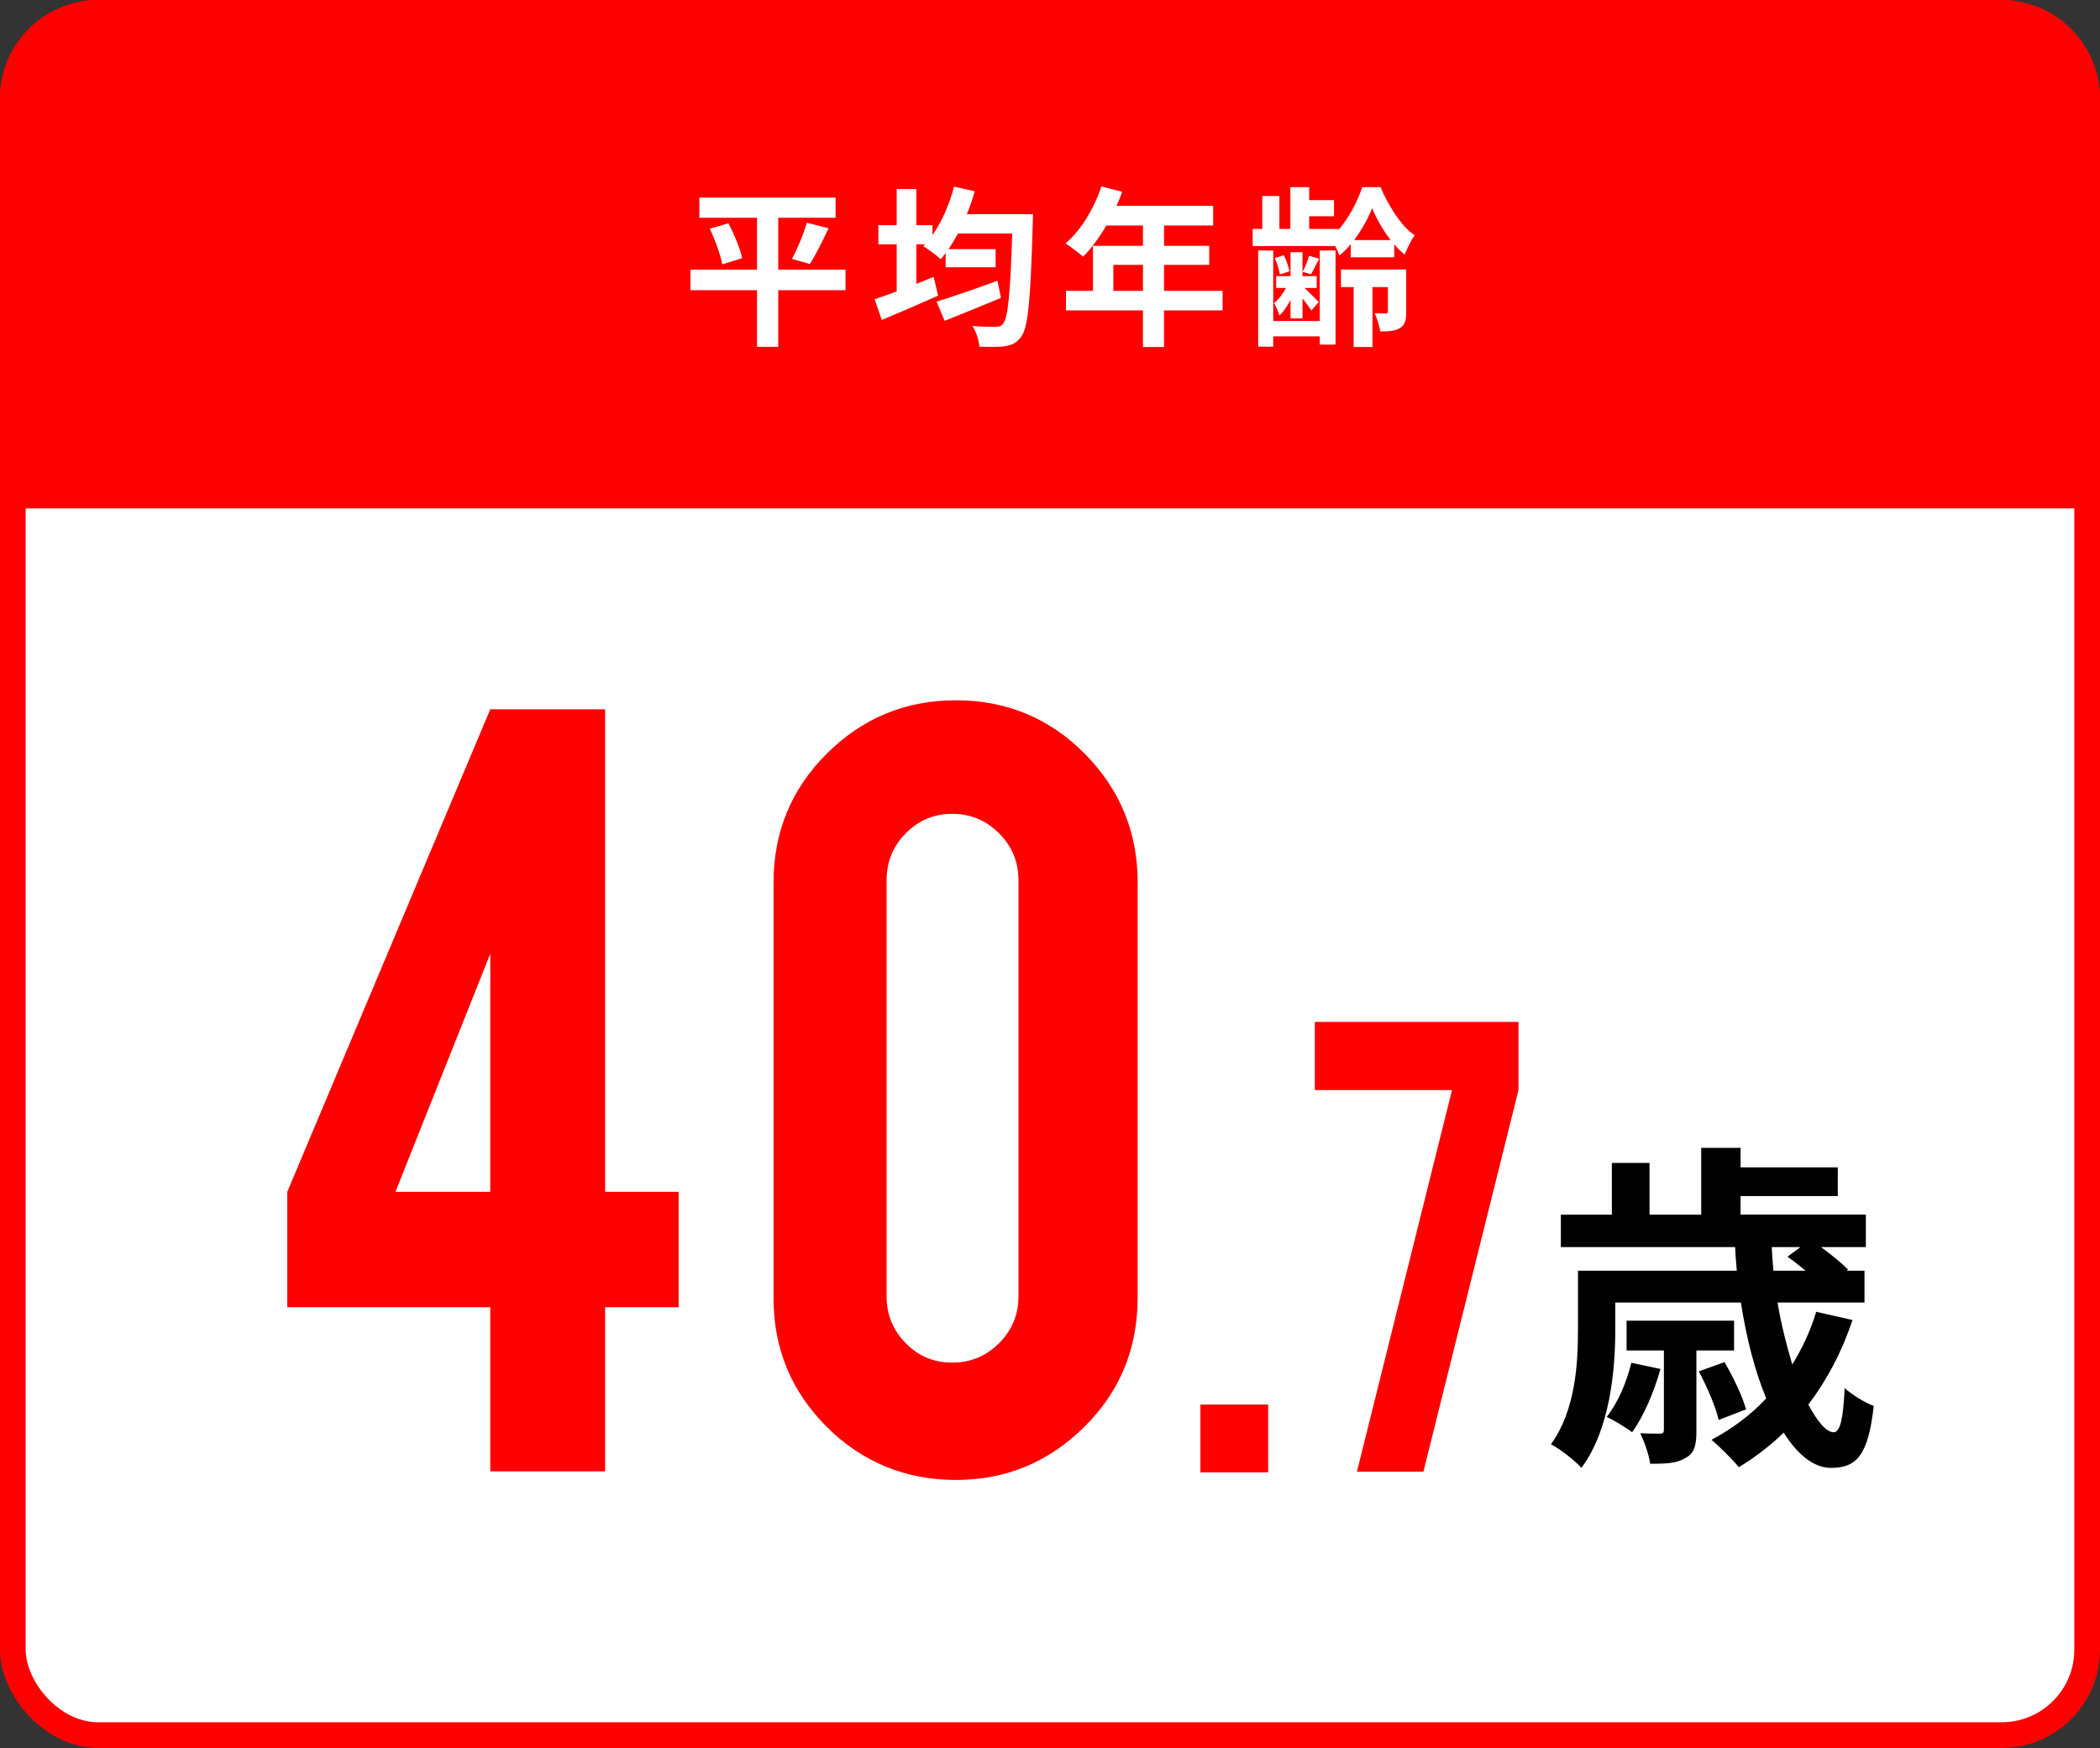 <?xml version="1.0" encoding="UTF-8"?>
<svg id="_レイヤー_2" data-name="レイヤー 2" xmlns="http://www.w3.org/2000/svg" viewBox="0 0 245.39 204.26">
  <rect x="0" y="0" width="245.39" height="204.26" fill="#333333" stroke="none"/>
  <defs>
    <style>
      .cls-1 {
        fill: none;
      }

      .cls-1, .cls-2 {
        stroke: red;
        stroke-linecap: round;
        stroke-miterlimit: 10;
        stroke-width: 3px;
      }

      .cls-3 {
        fill: #fff;
      }

      .cls-4, .cls-2 {
        fill: red;
      }
    </style>
  </defs>
  <g id="_レイヤー_1-2" data-name="レイヤー 1">
    <g>
      <g>
        <rect class="cls-3" x="1.5" y="1.5" width="242.39" height="201.26" rx="10" ry="10"/>
        <rect class="cls-1" x="1.5" y="1.5" width="242.39" height="201.26" rx="10" ry="10"/>
      </g>
      <path class="cls-2" d="M1.5,57.91V11.5C1.5,6,6,1.5,11.5,1.5H233.89c5.5,0,10,4.5,10,10V57.91H1.5Z"/>
      <g>
        <path class="cls-3" d="M98.8,33.91h-7.86v6.62h-2.48v-6.62h-7.78v-2.4h7.78v-6.06h-6.74v-2.36h15.92v2.36h-6.7v6.06h7.86v2.4Zm-13.68-7.82c.66,1.28,1.38,2.96,1.6,4.08l-2.32,.72c-.2-1.08-.82-2.82-1.46-4.16l2.18-.64Zm7.42,4.16c.64-1.16,1.36-2.92,1.74-4.22l2.54,.64c-.72,1.54-1.52,3.16-2.2,4.18l-2.08-.6Z"/>
        <path class="cls-3" d="M120.7,25.03s-.02,.82-.02,1.14c-.26,8.9-.54,12.1-1.34,13.16-.54,.76-1.06,.98-1.88,1.12-.72,.12-1.88,.1-3.02,.06-.04-.7-.36-1.72-.8-2.42,1.16,.1,2.22,.1,2.74,.1,.34,0,.58-.06,.82-.36,.58-.62,.86-3.52,1.08-10.54h-6.34c-.36,.66-.72,1.26-1.1,1.82h5.5v2.12h-5.84v-1.66c-.2,.26-.38,.5-.58,.72-.44-.42-1.46-1.18-2.04-1.52l.22-.22h-1.02v4.62c.68-.28,1.36-.54,2.02-.82l.52,2.2c-2.24,1-4.68,2.04-6.58,2.84l-.84-2.42c.72-.24,1.62-.56,2.58-.92v-5.5h-2.14v-2.24h2.14v-4.22h2.3v4.22h1.88v1.16c1.1-1.56,1.98-3.6,2.52-5.66l2.42,.54c-.26,.92-.56,1.82-.92,2.68h7.72Zm-3.74,9.78c-2.24,.94-4.68,1.92-6.58,2.68l-.94-2.24c1.76-.54,4.52-1.5,7.12-2.44l.4,2Z"/>
        <path class="cls-3" d="M142.86,36.27h-6.84v4.28h-2.46v-4.28h-9v-2.28h3.16v-5.26h5.84v-2.38h-4.28c-.82,1.42-1.78,2.7-2.72,3.64-.46-.4-1.48-1.2-2.06-1.54,1.8-1.52,3.34-4.08,4.2-6.66l2.42,.62c-.18,.56-.4,1.1-.66,1.64h11.3v2.3h-5.74v2.38h5.28v2.22h-5.28v3.04h6.84v2.28Zm-9.3-2.28v-3.04h-3.46v3.04h3.46Z"/>
        <path class="cls-3" d="M157.84,28.53c-.42,.5-.86,.96-1.32,1.32-.12-.32-.3-.72-.5-1.1h-9.64v-2h1.12v-3.84h2v3.84h1.28v-4.88h2.2v1.52h2.9v1.88h-2.9v1.48h3.4v.14c1.24-1.4,2.28-3.42,2.8-5.02h2.14c.92,2.16,2.4,4.56,3.98,5.62-.42,.6-.86,1.52-1.16,2.26-.42-.34-.84-.74-1.22-1.2v1.52h-5.08v-1.54Zm-3.62,.74h1.84v11h-1.84v-.96h-5.44v1.2h-1.76v-11.24h1.76v8.24h5.44v-8.24Zm-3.42,5.76c-.36,.74-.82,1.4-1.3,1.84-.12-.42-.4-1.08-.62-1.46,.5-.38,1.02-1.06,1.4-1.76h-1.16v-1.38h1.68v-2.8h1.4v2.8h1.66v1.38h-1.42c.52,.5,1.4,1.36,1.66,1.64l-.86,1c-.2-.34-.64-.9-1.04-1.42v2.34h-1.4v-2.18Zm-1.24-2.96c-.08-.5-.32-1.32-.6-1.92l1.06-.32c.3,.58,.56,1.38,.66,1.88l-1.12,.36Zm4.58-1.84c-.34,.7-.66,1.34-.94,1.82l-.98-.28c.28-.54,.6-1.34,.76-1.88l1.16,.34Zm10.18,6.2c0,.94-.12,1.52-.72,1.9-.6,.36-1.32,.4-2.32,.4-.08-.64-.38-1.54-.64-2.12,.54,.02,1.12,.02,1.3,.02s.24-.08,.24-.24v-2.84h-1.8v7h-2.2v-7h-1.48v-2.06h7.62v4.94Zm-1.82-8.38c-.92-1.18-1.68-2.56-2.16-3.72-.46,1.14-1.2,2.52-2.1,3.72h4.26Z"/>
      </g>
      <g>
        <path class="cls-4" d="M33.57,139.27l23.72-56.39h13.42v56.39h8.59v13.49h-8.59v19.18h-13.42v-19.18h-23.72v-13.49Zm23.72,0v-27.82l-11.08,27.82h11.08Z"/>
        <path class="cls-4" d="M132.93,151.7c0,5.92-2.08,10.94-6.25,15.06-4.17,4.12-9.16,6.18-14.99,6.18s-10.95-2.07-15.09-6.21c-4.14-4.14-6.21-9.15-6.21-15.02v-48.58c0-5.92,2.08-10.95,6.25-15.09,4.17-4.14,9.19-6.21,15.06-6.21s10.94,2.08,15.06,6.25c4.12,4.17,6.18,9.19,6.18,15.06v48.58Zm-13.92-48.86c0-2.13-.76-3.95-2.27-5.47-1.52-1.51-3.34-2.27-5.47-2.27s-3.94,.76-5.43,2.27c-1.49,1.52-2.24,3.34-2.24,5.47v48.65c0,2.13,.75,3.95,2.24,5.47,1.49,1.52,3.3,2.27,5.43,2.27s3.95-.76,5.47-2.27c1.51-1.51,2.27-3.34,2.27-5.47v-48.65Z"/>
        <path class="cls-4" d="M140.27,164.13h7.92v7.92h-7.92v-7.92Z"/>
        <path class="cls-4" d="M177.44,119.42v7.96l-11.11,44.59h-7.77l11.11-44.59h-16.03v-7.96h23.8Z"/>
        <path d="M216.47,154.25c-1.24,3.72-3,7.04-5.16,9.88,1.08,2.04,2.12,3.24,2.96,3.24,.76,0,1.12-1.6,1.28-5.16,.92,.8,2.32,1.68,3.4,2.08-.64,5.84-2.04,7.24-5,7.24-2,0-3.92-1.56-5.52-4.12-1.6,1.56-3.4,2.92-5.24,4.04-.68-.84-2.28-2.44-3.2-3.2,2.4-1.28,4.56-2.88,6.4-4.84-1.32-3.16-2.32-7.04-2.96-11.2h-14.68v3.16c0,4.8-.64,11.72-3.96,16.16-.72-.84-2.6-2.28-3.56-2.76,2.88-3.96,3.16-9.44,3.16-13.44v-6.84h18.56c-.08-.92-.16-1.84-.2-2.76h-20.36v-3.8h5.96v-6.04h4.4v6.04h6.04v-7.8h4.6v2.28h11.36v3.36h-11.36v2.16h14.64v3.8h-5.24c1.2,.88,2.44,1.88,3.16,2.64l-.16,.12h2.08v3.72h-10.16c.44,2.64,1.08,5.08,1.72,7.24,1.16-1.88,2.12-3.92,2.8-6.16l4.24,.96Zm-22.44,5.72c-.76,2.72-2,5.6-3.32,7.4-.64-.52-2.12-1.4-2.96-1.8,1.32-1.68,2.32-4.04,2.88-6.32l3.4,.72Zm4.2-2.16v9.36c0,1.68-.2,2.64-1.28,3.2-1,.64-2.36,.68-4.12,.68-.16-1.12-.68-2.56-1.16-3.56,1.04,.04,2,.04,2.28,.04,.4,0,.48-.12,.48-.48v-9.24h-4.36v-3.48h12.56v3.48h-4.4Zm2.6,8.12c-.32-1.48-1.36-3.88-2.32-5.68l3-1.08c1,1.68,2.12,4.04,2.52,5.52l-3.2,1.24Zm6.2-20.2c.04,.92,.12,1.84,.2,2.76h3.76c-.72-.6-1.48-1.2-2.12-1.64l1.52-1.12h-3.36Z"/>
      </g>
    </g>
  </g>
</svg>